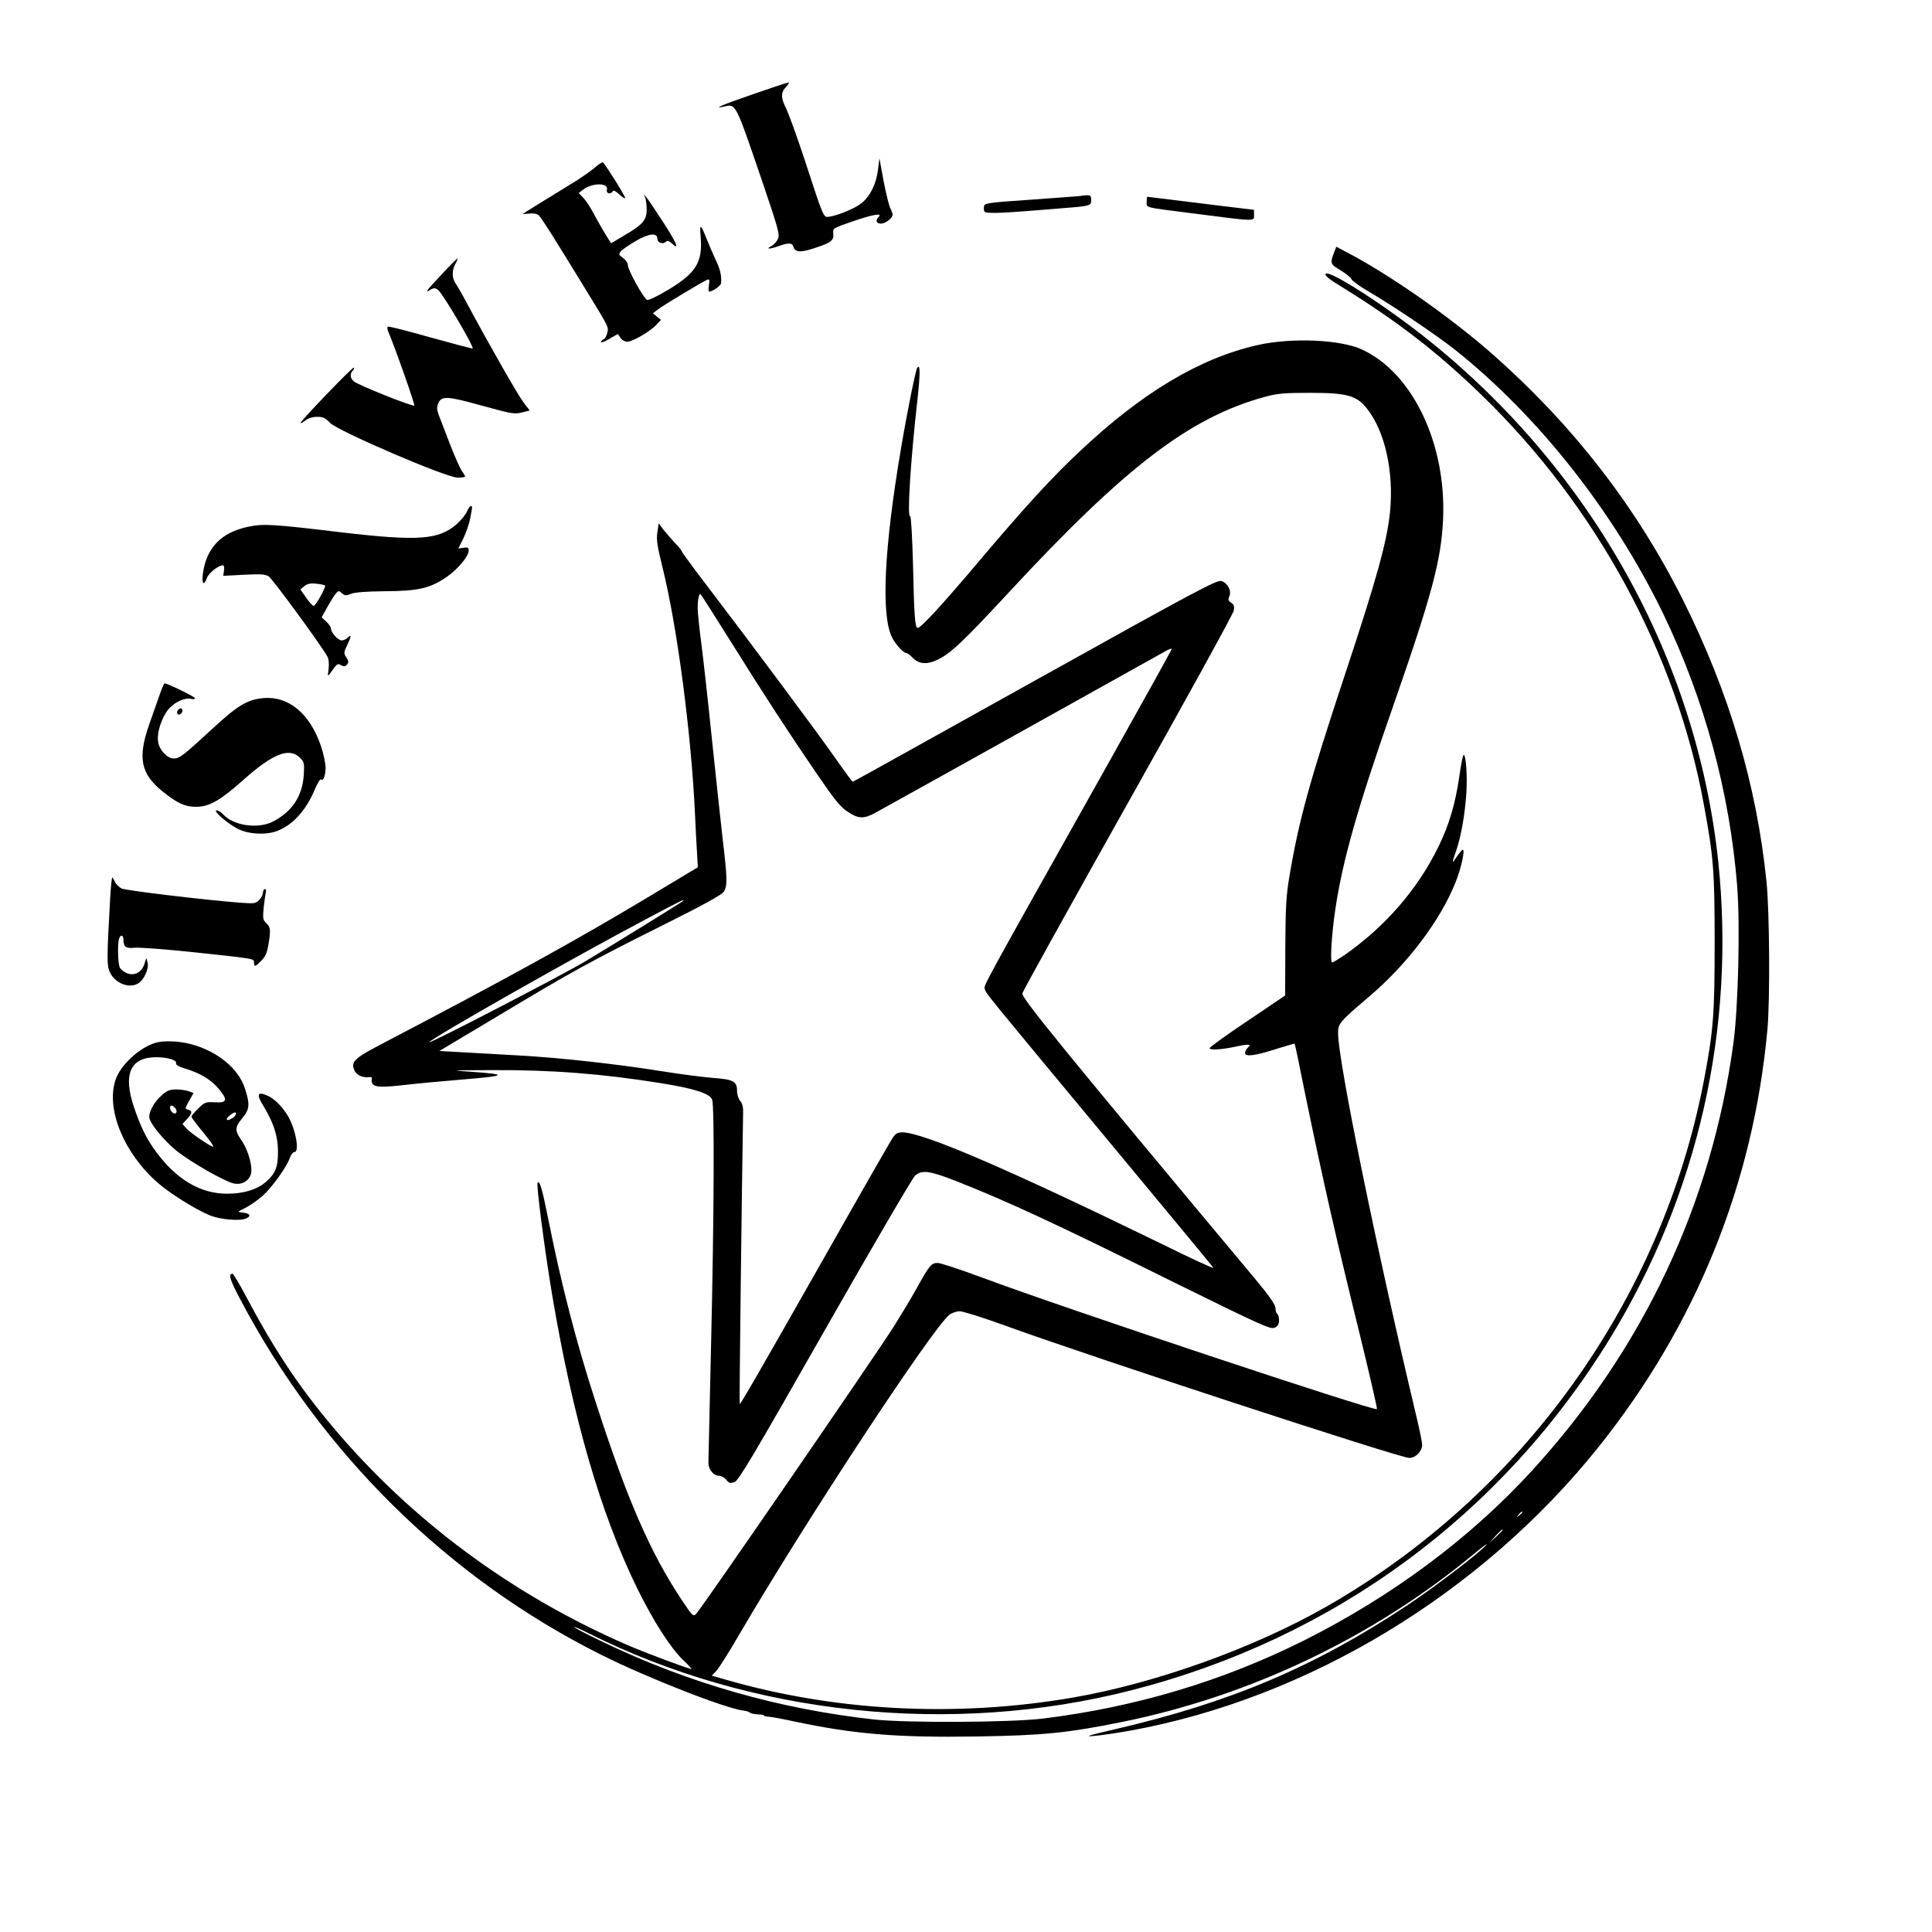 <?xml version="1.0" standalone="no"?>
<!DOCTYPE svg PUBLIC "-//W3C//DTD SVG 20010904//EN"
 "http://www.w3.org/TR/2001/REC-SVG-20010904/DTD/svg10.dtd">
<svg version="1.0" xmlns="http://www.w3.org/2000/svg"
 width="1080pt" height="1080pt" viewBox="0 0 1080 1080"
 preserveAspectRatio="xMidYMid meet">

<g transform="translate(0,1080) scale(0.1,-0.1)"
fill="#000000" stroke="none">
<path d="M4211 10274 c-179 -62 -230 -84 -164 -70 68 15 61 29 215 -421 91
-269 98 -295 86 -320 -7 -15 -24 -33 -38 -40 -34 -17 -4 -16 45 2 55 19 73 18
80 -4 10 -33 41 -34 124 -6 89 29 103 41 99 81 -3 28 0 29 107 66 113 39 170
49 147 26 -20 -20 -14 -38 13 -38 25 0 65 31 65 50 0 6 -6 23 -14 38 -7 15
-24 83 -37 152 l-23 125 -8 -63 c-9 -77 -41 -145 -90 -186 -35 -30 -134 -71
-186 -78 -29 -4 -29 -3 -136 325 -42 127 -88 253 -101 280 -31 60 -31 91 0
122 13 14 19 25 12 24 -7 -1 -95 -30 -196 -65z"/>
<path d="M3326 9864 c-22 -19 -73 -55 -115 -81 -152 -93 -286 -176 -289 -179
-2 -1 14 0 35 2 22 3 44 -1 53 -8 14 -11 86 -125 265 -418 131 -213 127 -207
120 -240 -4 -17 -13 -34 -21 -37 -8 -3 -14 -10 -14 -15 0 -5 21 2 47 18 l47
27 14 -21 c8 -13 25 -22 39 -22 30 0 127 57 163 95 l25 27 -23 18 -22 19 32
24 c38 28 247 153 271 163 13 5 15 0 10 -30 -3 -20 -3 -36 1 -36 20 0 66 33
67 48 3 44 -5 76 -30 129 -15 32 -38 85 -51 118 -34 86 -40 87 -33 9 11 -140
-26 -200 -180 -293 -58 -35 -112 -61 -119 -58 -19 7 -108 167 -108 194 0 12
-12 30 -27 41 -24 17 -26 22 -13 36 7 10 44 35 81 57 75 45 124 50 124 14 0
-22 31 -33 48 -16 8 8 17 5 34 -11 44 -41 25 5 -51 122 -41 63 -82 124 -91
135 l-16 20 8 -20 c4 -11 8 -41 8 -67 0 -58 -22 -84 -125 -144 l-74 -44 -30
48 c-16 26 -45 76 -64 112 -18 36 -46 78 -60 93 l-27 28 25 19 c50 39 143 39
133 0 -6 -22 20 -29 33 -9 4 7 17 0 35 -17 16 -15 31 -25 34 -22 5 4 -104 179
-124 200 -3 3 -24 -9 -45 -28z"/>
<path d="M6035 9704 c-11 -1 -126 -10 -255 -19 -288 -20 -280 -19 -280 -50 0
-24 3 -25 63 -25 34 0 114 5 177 10 63 5 147 12 185 15 169 13 175 14 175 46
0 30 -6 32 -65 23z"/>
<path d="M6410 9671 c0 -33 -16 -29 235 -61 383 -49 365 -49 365 -12 l0 29
-182 22 c-153 19 -407 50 -415 51 -2 0 -3 -13 -3 -29z"/>
<path d="M7460 9395 c-26 -68 -25 -71 34 -106 31 -19 58 -41 61 -50 3 -8 42
-37 88 -64 144 -84 391 -251 493 -332 466 -372 885 -904 1161 -1473 231 -479
372 -997 414 -1524 17 -218 6 -677 -21 -876 -121 -897 -505 -1713 -1127 -2392
-345 -377 -781 -701 -1273 -948 -454 -227 -937 -372 -1460 -437 -183 -22 -758
-25 -945 -5 -531 59 -1035 203 -1512 432 -90 43 -163 81 -163 84 0 4 35 -11
78 -33 916 -459 2030 -577 3036 -320 1131 289 2072 981 2677 1969 492 805 702
1732 604 2665 -120 1131 -710 2189 -1630 2922 -235 187 -549 389 -565 362 -6
-9 20 -30 86 -70 314 -194 539 -367 788 -609 639 -619 1086 -1442 1240 -2284
55 -296 61 -376 61 -776 0 -402 -7 -493 -61 -775 -236 -1226 -1016 -2312
-2109 -2936 -408 -233 -956 -429 -1420 -509 -653 -112 -1329 -76 -1943 102
l-73 21 25 26 c13 14 70 103 125 198 370 634 1083 1718 1178 1793 14 11 40 20
58 20 17 0 133 -36 256 -81 500 -181 2205 -739 2257 -739 35 0 72 37 72 73 0
14 -14 83 -31 154 -222 930 -439 1992 -439 2147 0 55 8 64 176 207 211 180
394 421 480 635 32 80 55 184 41 184 -4 0 -18 -17 -32 -37 -30 -45 -31 -43 -5
31 28 82 49 204 57 321 6 100 -2 215 -15 215 -4 0 -15 -53 -24 -118 -22 -153
-57 -274 -118 -397 -115 -236 -297 -445 -524 -604 -33 -22 -64 -41 -69 -41
-13 0 -3 160 18 300 41 271 122 559 319 1122 222 636 273 829 283 1058 18 421
-171 816 -453 946 -120 56 -394 68 -584 25 -323 -73 -645 -265 -993 -593 -156
-146 -302 -305 -565 -616 -205 -243 -324 -372 -342 -372 -15 0 -20 65 -26 347
-4 155 -11 280 -16 277 -18 -11 1 302 41 656 16 145 15 201 -2 173 -9 -15 -56
-245 -91 -454 -94 -555 -112 -929 -49 -1053 19 -38 63 -86 78 -86 6 0 22 -11
35 -25 36 -38 81 -42 143 -12 74 37 138 97 396 375 652 704 1014 980 1433
1094 71 19 108 22 253 22 202 0 258 -15 314 -85 103 -127 154 -357 131 -584
-17 -163 -73 -367 -249 -898 -200 -603 -261 -825 -313 -1136 -18 -105 -22
-172 -23 -396 l-1 -270 -209 -141 c-115 -77 -211 -146 -213 -153 -4 -13 69 -9
153 10 22 5 48 9 58 9 17 0 17 -1 3 -16 -9 -8 -16 -22 -16 -30 0 -23 55 -16
170 21 58 18 106 32 107 31 2 -1 28 -126 58 -277 96 -467 175 -818 312 -1372
52 -214 93 -391 90 -394 -14 -13 -1746 563 -2214 738 -117 43 -225 79 -241 79
-36 0 -45 -11 -117 -140 -32 -58 -90 -154 -127 -213 -113 -177 -1074 -1575
-1107 -1609 -15 -16 -20 -12 -78 75 -178 267 -307 563 -486 1118 -104 320
-189 648 -257 989 -41 202 -52 242 -65 228 -8 -8 40 -379 81 -623 116 -690
272 -1230 479 -1650 89 -179 179 -321 252 -393 30 -28 52 -52 49 -52 -16 0
-259 91 -356 133 -646 280 -1212 699 -1651 1222 -194 231 -328 434 -489 738
-34 64 -66 117 -70 117 -25 0 -16 -32 43 -143 453 -860 1162 -1559 2015 -1986
257 -129 699 -302 797 -313 17 -2 33 -7 36 -11 4 -5 23 -9 43 -10 20 -1 36 -3
36 -6 0 -4 10 -6 23 -7 12 0 78 -12 147 -27 335 -71 576 -91 1016 -84 376 6
509 19 820 82 717 146 1403 474 1964 939 47 39 78 62 70 52 -33 -42 -286 -235
-445 -341 -516 -342 -984 -541 -1630 -691 -152 -35 -176 -43 -120 -38 39 3
131 17 205 30 996 182 1961 767 2615 1584 547 684 866 1474 945 2335 15 166
12 655 -5 825 -55 542 -209 1061 -469 1580 -261 520 -616 977 -1066 1373 -240
211 -591 455 -829 576 l-41 22 -10 -26z m1050 -7049 c0 -2 -8 -10 -17 -17 -16
-13 -17 -12 -4 4 13 16 21 21 21 13z m-110 -99 c0 -2 -17 -19 -37 -38 l-38
-34 34 38 c33 34 41 42 41 34z"/>
<path d="M2467 9264 c-86 -91 -97 -107 -58 -82 15 9 24 9 40 -3 24 -16 205
-323 193 -327 -4 -1 -111 27 -237 62 -126 36 -232 63 -237 60 -4 -3 -3 -15 2
-27 39 -91 151 -410 146 -414 -8 -8 -316 115 -338 135 -21 17 -23 43 -6 60 6
6 9 14 6 17 -6 6 -298 -298 -298 -309 0 -4 12 2 26 13 17 13 41 21 67 21 32 0
46 -6 71 -33 43 -46 651 -307 714 -307 23 0 42 3 42 6 0 3 -8 18 -19 32 -10
15 -37 77 -61 137 -23 61 -46 119 -50 130 -29 72 -31 82 -21 108 17 45 48 44
239 -9 183 -50 186 -51 240 -37 l33 8 -34 45 c-31 40 -191 320 -317 555 -23
44 -51 92 -61 107 -23 32 -24 73 -4 112 9 16 14 30 13 31 -2 2 -43 -39 -91
-91z"/>
<path d="M2610 7940 c-7 -17 -33 -48 -57 -70 -101 -88 -215 -96 -643 -46 -383
46 -436 49 -520 32 -154 -32 -236 -118 -256 -263 -7 -58 5 -71 23 -23 10 27
64 70 89 70 6 0 9 -12 6 -30 l-4 -29 115 6 c95 5 120 3 139 -9 22 -14 298
-392 328 -448 8 -14 10 -41 7 -69 -6 -42 -5 -44 8 -26 41 58 41 58 62 46 16
-8 24 -7 33 4 10 12 9 20 -4 40 -15 23 -15 28 4 67 24 50 26 65 4 44 -8 -9
-24 -16 -34 -16 -20 0 -60 44 -60 67 0 8 -12 25 -26 38 l-26 24 32 58 c18 32
39 66 48 76 14 16 17 16 33 1 16 -14 23 -15 50 -4 21 9 86 14 193 15 186 1
253 17 346 82 61 43 120 114 120 145 0 17 -5 20 -29 16 l-29 -4 28 56 c15 31
33 82 39 115 13 70 13 65 2 65 -5 0 -14 -14 -21 -30z m-793 -413 c7 -7 -50
-110 -63 -114 -5 -1 -24 19 -42 45 l-33 47 23 19 c17 13 34 17 66 13 24 -2 46
-7 49 -10z"/>
<path d="M3675 7825 c-7 -41 -1 -76 28 -195 82 -327 161 -928 182 -1380 3 -69
8 -164 11 -211 l5 -87 -283 -170 c-407 -244 -794 -457 -1481 -816 -159 -83
-178 -102 -155 -151 11 -25 47 -41 81 -36 9 1 17 -1 16 -6 -9 -50 22 -56 174
-39 73 9 220 22 327 31 255 21 265 29 50 44 -119 8 -114 8 115 9 337 2 620
-20 950 -73 187 -30 273 -58 286 -92 13 -36 11 -645 -6 -1368 -8 -346 -15
-645 -15 -662 0 -38 29 -73 61 -73 11 0 29 -10 39 -22 15 -19 22 -21 46 -13
23 9 100 138 505 850 263 462 490 850 504 863 39 34 82 28 234 -32 286 -113
552 -236 1223 -569 479 -236 530 -259 553 -249 18 9 25 19 25 41 0 16 -4 33
-10 36 -5 3 -10 18 -10 33 -1 19 -32 65 -113 162 -1076 1288 -1308 1573 -1302
1597 3 13 269 493 591 1066 322 573 588 1056 591 1074 4 24 1 34 -15 44 -16
10 -18 17 -10 35 14 30 -9 75 -44 86 -24 8 -132 -49 -1042 -556 -558 -311
-1016 -566 -1019 -566 -3 0 -45 57 -94 127 -88 127 -469 639 -727 977 -75 98
-136 182 -136 186 0 4 -17 25 -38 46 -20 22 -49 55 -64 74 l-26 35 -7 -50z
m401 -597 c202 -323 314 -495 480 -739 110 -161 142 -201 183 -227 57 -38 87
-40 144 -11 40 21 1535 854 1625 905 23 14 42 21 42 16 0 -4 -158 -289 -351
-633 -715 -1274 -701 -1247 -694 -1268 8 -26 -7 -8 685 -841 322 -388 589
-710 593 -717 4 -7 -122 51 -280 129 -866 422 -1343 628 -1459 628 -28 0 -38
-6 -58 -37 -13 -21 -174 -301 -356 -623 -403 -710 -491 -862 -495 -858 -3 3
12 1221 19 1630 1 31 -5 52 -17 65 -9 11 -17 35 -17 55 0 53 -21 64 -130 72
-52 4 -180 20 -285 37 -257 41 -571 76 -806 89 -107 6 -250 14 -318 18 l-125
7 345 206 c398 239 492 291 916 503 217 108 317 164 329 181 21 32 20 77 -6
292 -10 92 -38 344 -60 558 -22 215 -49 458 -60 541 -11 84 -20 172 -20 197 0
41 7 77 15 77 2 0 75 -114 161 -252z m-261 -1467 c-14 -11 -406 -253 -545
-336 -140 -83 -870 -461 -870 -451 0 16 816 479 1219 692 192 102 215 113 196
95z"/>
<path d="M893 6918 c-12 -35 -38 -109 -58 -165 -67 -190 -49 -279 76 -379 83
-66 123 -84 186 -84 73 0 135 36 263 150 165 147 257 184 317 124 24 -24 25
-30 21 -98 -8 -116 -65 -203 -171 -258 -84 -44 -223 -24 -281 41 -11 12 -26
21 -35 21 -25 -1 67 -79 124 -106 56 -27 148 -32 206 -12 90 30 168 114 218
233 15 36 31 62 35 58 12 -13 26 21 26 65 0 24 -11 77 -25 119 -63 186 -183
285 -328 270 -86 -9 -141 -42 -281 -172 -163 -150 -182 -165 -215 -165 -36 0
-80 47 -87 92 -9 52 21 142 61 187 35 39 91 63 125 54 11 -3 20 -1 20 4 0 8
-154 83 -170 83 -3 0 -15 -28 -27 -62z"/>
<path d="M997 6833 c-13 -13 -7 -32 8 -27 8 4 15 12 15 20 0 15 -12 19 -23 7z"/>
<path d="M616 5783 c-19 -342 -19 -377 -3 -415 27 -65 113 -98 163 -63 31 21
57 82 49 113 l-7 27 -11 -35 c-16 -46 -56 -67 -98 -50 -16 7 -34 21 -39 31
-11 20 -14 138 -4 163 9 24 24 19 24 -6 0 -41 14 -51 61 -46 24 3 166 -8 314
-23 364 -39 355 -37 355 -60 0 -26 7 -24 41 11 22 22 32 44 39 87 14 84 13
100 -11 122 -19 18 -21 26 -15 88 4 37 10 76 12 86 3 9 1 17 -5 17 -6 0 -11
-9 -11 -20 0 -11 -10 -30 -21 -41 -20 -20 -28 -21 -108 -15 -188 14 -637 68
-661 79 -13 7 -30 22 -36 35 -6 12 -13 25 -16 27 -3 3 -8 -48 -12 -112z"/>
<path d="M870 4971 c-92 -28 -196 -124 -224 -207 -55 -163 46 -410 236 -576
66 -58 200 -142 284 -179 59 -27 180 -37 213 -19 27 14 17 27 -24 32 -30 3
-30 3 17 26 26 13 70 44 97 68 53 48 134 161 152 213 6 17 17 31 25 31 31 0 5
138 -41 209 -32 51 -75 92 -114 108 -51 22 -58 4 -21 -55 59 -97 83 -169 84
-257 0 -91 -13 -124 -68 -172 -48 -43 -126 -66 -216 -66 -149 0 -282 78 -398
235 -52 70 -86 139 -122 246 -64 187 -22 282 123 282 64 0 118 -16 111 -34 -3
-8 16 -19 53 -30 85 -26 143 -62 186 -113 52 -62 47 -79 -22 -75 -51 3 -57 1
-93 -35 -21 -20 -38 -41 -38 -45 0 -5 30 -45 66 -88 36 -44 62 -80 56 -80 -15
0 -125 75 -150 102 l-22 25 25 27 c30 32 32 46 6 53 -18 4 -17 7 6 49 l25 44
-27 10 c-14 5 -46 10 -70 10 -35 0 -52 -6 -80 -32 -46 -39 -78 -102 -69 -131
11 -39 84 -125 152 -181 76 -61 270 -172 320 -182 42 -8 77 10 93 47 15 38
-11 137 -52 196 -37 53 -37 72 6 123 41 50 43 75 14 166 -36 112 -157 210
-305 248 -65 17 -151 20 -194 7z m110 -366 c16 -19 3 -40 -16 -24 -15 13 -19
39 -5 39 5 0 14 -7 21 -15z m324 -52 c-34 -25 -51 -14 -19 12 19 16 31 20 34
13 2 -6 -4 -17 -15 -25z"/>
</g>
</svg>
